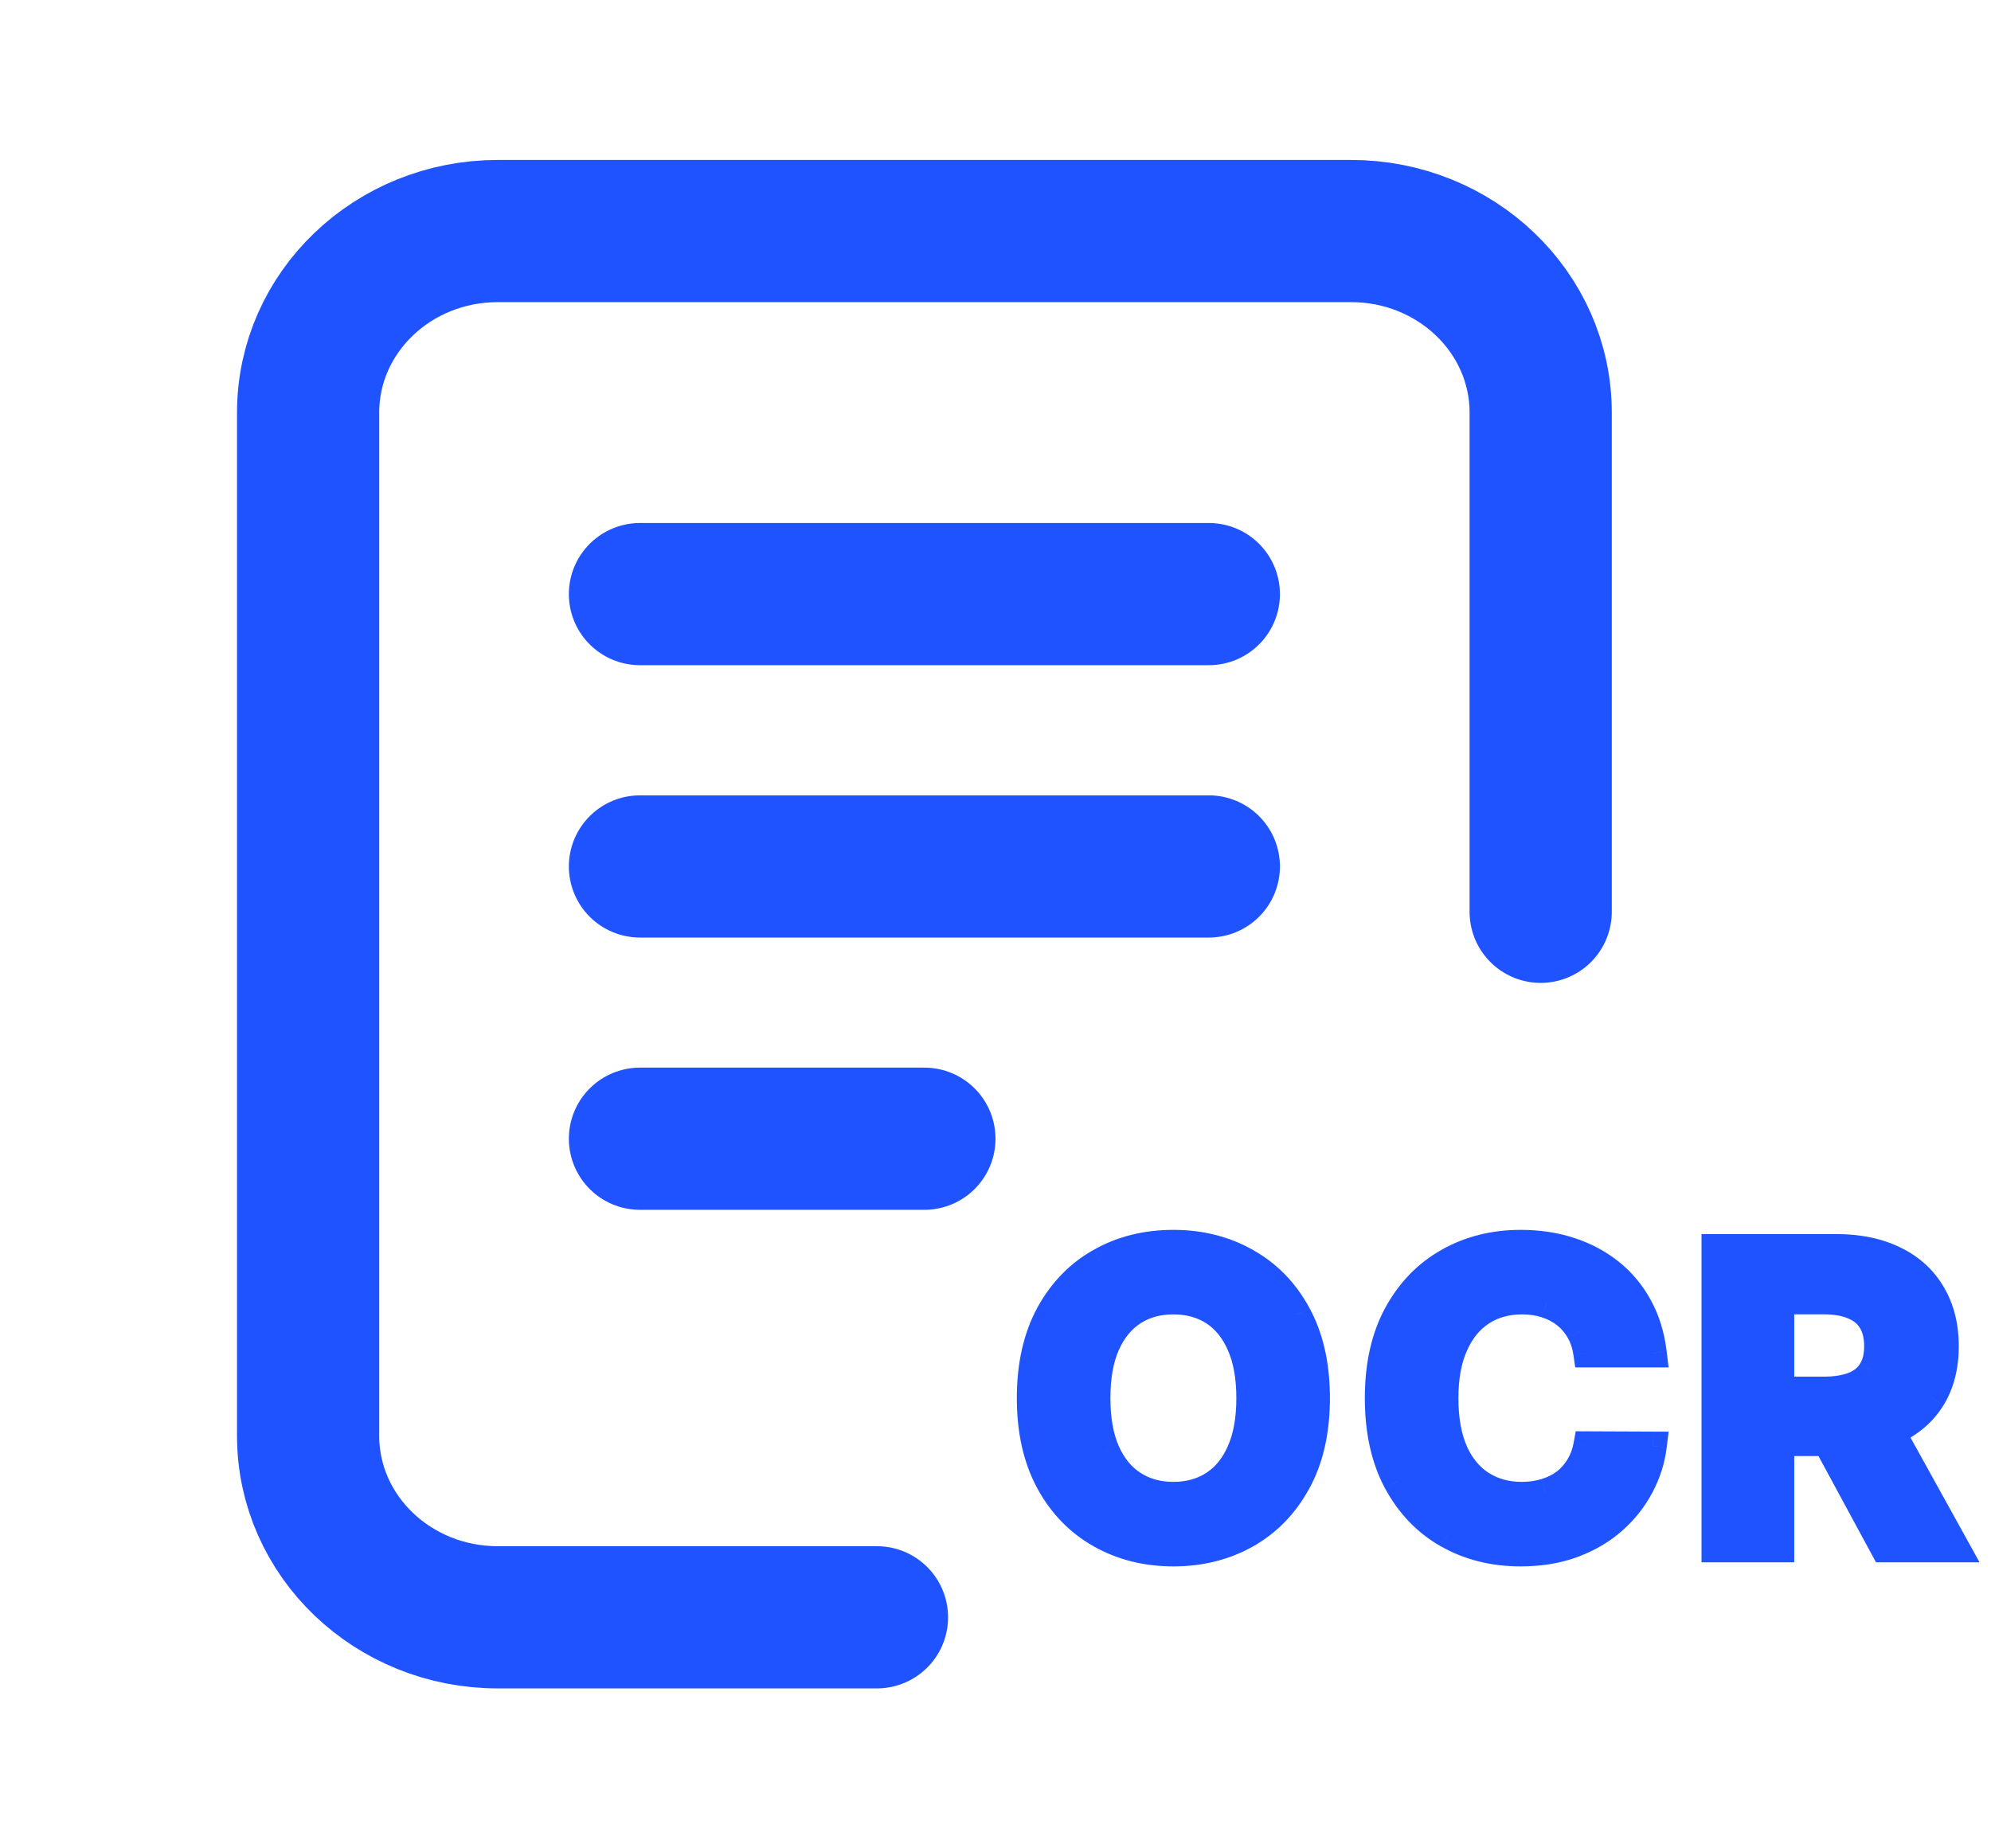 <svg width="28" height="26" viewBox="0 0 28 26" fill="none" xmlns="http://www.w3.org/2000/svg">
<path d="M12.333 22.75H7C5.527 22.75 4.333 21.607 4.333 20.196C4.333 18.786 4.333 5.804 4.333 5.804C4.333 5.804 4.333 5.804 4.333 5.804C4.333 4.393 5.527 3.25 7 3.25H19C20.473 3.25 21.667 4.393 21.667 5.804V12.826M9 8.357H17M9 12.188H17M9 16.018H13" stroke="#1F53FF" stroke-width="2" stroke-linecap="round" stroke-linejoin="round"/>
<mask id="path-2-outside-1_20303_1920" maskUnits="userSpaceOnUse" x="13.5" y="16.5" width="15" height="6" fill="black">
<rect fill="white" x="13.5" y="16.5" width="15" height="6"/>
<path fill-rule="evenodd" clip-rule="evenodd" d="M18.503 19.667C18.503 20.127 18.415 20.518 18.238 20.841C18.063 21.163 17.823 21.41 17.52 21.58C17.218 21.749 16.879 21.834 16.502 21.834C16.122 21.834 15.781 21.748 15.479 21.578C15.177 21.408 14.938 21.161 14.763 20.839C14.588 20.516 14.5 20.125 14.5 19.667C14.5 19.207 14.588 18.815 14.763 18.493C14.938 18.17 15.177 17.924 15.479 17.755C15.781 17.585 16.122 17.5 16.502 17.5C16.879 17.5 17.218 17.585 17.52 17.755C17.823 17.924 18.063 18.17 18.238 18.493C18.415 18.815 18.503 19.207 18.503 19.667ZM17.587 19.667C17.587 19.369 17.542 19.117 17.451 18.913C17.362 18.708 17.236 18.553 17.073 18.447C16.911 18.342 16.72 18.289 16.502 18.289C16.283 18.289 16.093 18.342 15.93 18.447C15.767 18.553 15.64 18.708 15.55 18.913C15.461 19.117 15.416 19.369 15.416 19.667C15.416 19.965 15.461 20.216 15.55 20.421C15.64 20.625 15.767 20.78 15.93 20.886C16.093 20.992 16.283 21.045 16.502 21.045C16.72 21.045 16.911 20.992 17.073 20.886C17.236 20.78 17.362 20.625 17.451 20.421C17.542 20.216 17.587 19.965 17.587 19.667ZM23.241 19.035H22.326C22.31 18.918 22.276 18.814 22.224 18.723C22.172 18.631 22.106 18.553 22.026 18.489C21.945 18.424 21.852 18.375 21.746 18.34C21.642 18.306 21.528 18.289 21.406 18.289C21.185 18.289 20.992 18.343 20.828 18.452C20.663 18.559 20.536 18.715 20.446 18.921C20.355 19.126 20.31 19.374 20.31 19.667C20.31 19.968 20.355 20.22 20.446 20.425C20.538 20.629 20.666 20.784 20.83 20.888C20.994 20.992 21.184 21.045 21.4 21.045C21.521 21.045 21.633 21.029 21.736 20.997C21.84 20.966 21.933 20.92 22.013 20.859C22.094 20.797 22.161 20.723 22.214 20.635C22.268 20.547 22.305 20.447 22.326 20.334L23.241 20.338C23.217 20.532 23.158 20.719 23.063 20.898C22.97 21.077 22.844 21.237 22.685 21.378C22.528 21.518 22.34 21.63 22.122 21.712C21.905 21.793 21.659 21.834 21.385 21.834C21.004 21.834 20.663 21.748 20.362 21.578C20.063 21.408 19.826 21.161 19.653 20.839C19.48 20.516 19.394 20.125 19.394 19.667C19.394 19.207 19.481 18.815 19.657 18.493C19.832 18.17 20.07 17.924 20.371 17.755C20.671 17.585 21.009 17.5 21.385 17.5C21.633 17.5 21.862 17.534 22.074 17.603C22.287 17.672 22.475 17.772 22.639 17.904C22.804 18.034 22.937 18.194 23.04 18.384C23.145 18.573 23.211 18.79 23.241 19.035ZM24.129 17.559V21.777H25.033V20.282H25.692L26.502 21.777H27.5L26.593 20.138C26.606 20.133 26.619 20.127 26.631 20.121C26.864 20.014 27.041 19.86 27.164 19.66C27.286 19.458 27.347 19.217 27.347 18.936C27.347 18.658 27.287 18.415 27.166 18.209C27.046 18.002 26.872 17.842 26.642 17.73C26.414 17.616 26.138 17.559 25.815 17.559H24.129ZM25.033 19.565H25.646C25.819 19.565 25.962 19.541 26.076 19.495C26.19 19.448 26.275 19.378 26.331 19.285C26.388 19.191 26.416 19.075 26.416 18.936C26.416 18.797 26.388 18.678 26.331 18.582C26.275 18.486 26.19 18.413 26.074 18.364C25.96 18.313 25.816 18.288 25.642 18.288H25.033V19.565Z"/>
</mask>
<path fill-rule="evenodd" clip-rule="evenodd" d="M18.503 19.667C18.503 20.127 18.415 20.518 18.238 20.841C18.063 21.163 17.823 21.41 17.52 21.58C17.218 21.749 16.879 21.834 16.502 21.834C16.122 21.834 15.781 21.748 15.479 21.578C15.177 21.408 14.938 21.161 14.763 20.839C14.588 20.516 14.5 20.125 14.5 19.667C14.5 19.207 14.588 18.815 14.763 18.493C14.938 18.17 15.177 17.924 15.479 17.755C15.781 17.585 16.122 17.5 16.502 17.5C16.879 17.5 17.218 17.585 17.52 17.755C17.823 17.924 18.063 18.17 18.238 18.493C18.415 18.815 18.503 19.207 18.503 19.667ZM17.587 19.667C17.587 19.369 17.542 19.117 17.451 18.913C17.362 18.708 17.236 18.553 17.073 18.447C16.911 18.342 16.72 18.289 16.502 18.289C16.283 18.289 16.093 18.342 15.93 18.447C15.767 18.553 15.64 18.708 15.55 18.913C15.461 19.117 15.416 19.369 15.416 19.667C15.416 19.965 15.461 20.216 15.55 20.421C15.64 20.625 15.767 20.78 15.93 20.886C16.093 20.992 16.283 21.045 16.502 21.045C16.72 21.045 16.911 20.992 17.073 20.886C17.236 20.78 17.362 20.625 17.451 20.421C17.542 20.216 17.587 19.965 17.587 19.667ZM23.241 19.035H22.326C22.31 18.918 22.276 18.814 22.224 18.723C22.172 18.631 22.106 18.553 22.026 18.489C21.945 18.424 21.852 18.375 21.746 18.34C21.642 18.306 21.528 18.289 21.406 18.289C21.185 18.289 20.992 18.343 20.828 18.452C20.663 18.559 20.536 18.715 20.446 18.921C20.355 19.126 20.31 19.374 20.31 19.667C20.31 19.968 20.355 20.22 20.446 20.425C20.538 20.629 20.666 20.784 20.83 20.888C20.994 20.992 21.184 21.045 21.4 21.045C21.521 21.045 21.633 21.029 21.736 20.997C21.84 20.966 21.933 20.92 22.013 20.859C22.094 20.797 22.161 20.723 22.214 20.635C22.268 20.547 22.305 20.447 22.326 20.334L23.241 20.338C23.217 20.532 23.158 20.719 23.063 20.898C22.97 21.077 22.844 21.237 22.685 21.378C22.528 21.518 22.34 21.63 22.122 21.712C21.905 21.793 21.659 21.834 21.385 21.834C21.004 21.834 20.663 21.748 20.362 21.578C20.063 21.408 19.826 21.161 19.653 20.839C19.48 20.516 19.394 20.125 19.394 19.667C19.394 19.207 19.481 18.815 19.657 18.493C19.832 18.17 20.07 17.924 20.371 17.755C20.671 17.585 21.009 17.5 21.385 17.5C21.633 17.5 21.862 17.534 22.074 17.603C22.287 17.672 22.475 17.772 22.639 17.904C22.804 18.034 22.937 18.194 23.04 18.384C23.145 18.573 23.211 18.79 23.241 19.035ZM24.129 17.559V21.777H25.033V20.282H25.692L26.502 21.777H27.5L26.593 20.138C26.606 20.133 26.619 20.127 26.631 20.121C26.864 20.014 27.041 19.86 27.164 19.66C27.286 19.458 27.347 19.217 27.347 18.936C27.347 18.658 27.287 18.415 27.166 18.209C27.046 18.002 26.872 17.842 26.642 17.73C26.414 17.616 26.138 17.559 25.815 17.559H24.129ZM25.033 19.565H25.646C25.819 19.565 25.962 19.541 26.076 19.495C26.19 19.448 26.275 19.378 26.331 19.285C26.388 19.191 26.416 19.075 26.416 18.936C26.416 18.797 26.388 18.678 26.331 18.582C26.275 18.486 26.19 18.413 26.074 18.364C25.96 18.313 25.816 18.288 25.642 18.288H25.033V19.565Z" fill="#1F53FF"/>
<path d="M18.238 20.841L18.063 20.745L18.062 20.745L18.238 20.841ZM17.52 21.58L17.618 21.755L17.618 21.755L17.52 21.58ZM15.479 21.578L15.381 21.752L15.479 21.578ZM14.763 20.839L14.939 20.743L14.763 20.839ZM14.763 18.493L14.939 18.588L14.939 18.588L14.763 18.493ZM15.479 17.755L15.576 17.93L15.577 17.93L15.479 17.755ZM17.52 17.755L17.422 17.93L17.423 17.93L17.52 17.755ZM18.238 18.493L18.062 18.588L18.063 18.589L18.238 18.493ZM17.451 18.913L17.268 18.993L17.268 18.994L17.451 18.913ZM17.073 18.447L16.965 18.615V18.615L17.073 18.447ZM15.55 18.913L15.367 18.832L15.367 18.833L15.55 18.913ZM15.55 20.421L15.367 20.5L15.367 20.502L15.55 20.421ZM15.93 20.886L15.821 21.054L15.821 21.054L15.93 20.886ZM17.073 20.886L16.965 20.718L17.073 20.886ZM17.451 20.421L17.268 20.34L17.268 20.341L17.451 20.421ZM22.326 19.035L22.128 19.063L22.153 19.235H22.326V19.035ZM23.241 19.035V19.235H23.466L23.439 19.011L23.241 19.035ZM22.224 18.723L22.049 18.821L22.05 18.822L22.224 18.723ZM22.026 18.489L21.901 18.645L21.901 18.645L22.026 18.489ZM21.746 18.34L21.683 18.53L21.684 18.531L21.746 18.34ZM20.828 18.452L20.937 18.619L20.938 18.618L20.828 18.452ZM20.446 18.921L20.629 19.002L20.629 19.002L20.446 18.921ZM20.446 20.425L20.263 20.506L20.263 20.507L20.446 20.425ZM20.83 20.888L20.723 21.057L20.83 20.888ZM21.736 20.997L21.678 20.806L21.677 20.806L21.736 20.997ZM22.013 20.859L22.133 21.019L22.135 21.018L22.013 20.859ZM22.214 20.635L22.043 20.53L22.042 20.532L22.214 20.635ZM22.326 20.334L22.327 20.134L22.16 20.133L22.13 20.298L22.326 20.334ZM23.241 20.338L23.439 20.363L23.466 20.139L23.241 20.138L23.241 20.338ZM23.063 20.898L22.886 20.805L22.886 20.806L23.063 20.898ZM22.685 21.378L22.818 21.528L22.818 21.528L22.685 21.378ZM22.122 21.712L22.192 21.899L22.192 21.899L22.122 21.712ZM20.362 21.578L20.263 21.752L20.264 21.752L20.362 21.578ZM19.653 20.839L19.476 20.933L19.477 20.934L19.653 20.839ZM19.657 18.493L19.832 18.588H19.832L19.657 18.493ZM20.371 17.755L20.468 17.93L20.469 17.929L20.371 17.755ZM22.074 17.603L22.012 17.793L22.012 17.793L22.074 17.603ZM22.639 17.904L22.514 18.06L22.515 18.06L22.639 17.904ZM23.04 18.384L22.864 18.479L22.865 18.48L23.04 18.384ZM24.129 21.777H23.929V21.977H24.129V21.777ZM24.129 17.559V17.359H23.929V17.559H24.129ZM25.033 21.777V21.977H25.233V21.777H25.033ZM25.033 20.282V20.081H24.833V20.282H25.033ZM25.692 20.282L25.868 20.186L25.811 20.081H25.692V20.282ZM26.502 21.777L26.326 21.872L26.383 21.977H26.502V21.777ZM27.5 21.777V21.977H27.839L27.675 21.68L27.5 21.777ZM26.593 20.138L26.514 19.954L26.311 20.041L26.418 20.235L26.593 20.138ZM26.631 20.121L26.548 19.939L26.547 19.939L26.631 20.121ZM27.164 19.66L27.334 19.764L27.335 19.763L27.164 19.66ZM27.166 18.209L26.993 18.309L26.993 18.311L27.166 18.209ZM26.642 17.73L26.552 17.909L26.554 17.909L26.642 17.73ZM25.033 19.565H24.833V19.765H25.033V19.565ZM26.076 19.495L26 19.31V19.31L26.076 19.495ZM26.331 19.285L26.16 19.18L26.159 19.182L26.331 19.285ZM26.331 18.582L26.158 18.683L26.159 18.684L26.331 18.582ZM26.074 18.364L25.993 18.547L25.995 18.548L26.074 18.364ZM25.033 18.288V18.088H24.833V18.288H25.033ZM18.414 20.937C18.61 20.578 18.703 20.152 18.703 19.667H18.303C18.303 20.102 18.22 20.458 18.063 20.745L18.414 20.937ZM17.618 21.755C17.956 21.565 18.222 21.29 18.414 20.936L18.062 20.745C17.904 21.037 17.691 21.255 17.422 21.406L17.618 21.755ZM16.502 22.034C16.91 22.034 17.283 21.942 17.618 21.755L17.423 21.406C17.153 21.556 16.848 21.634 16.502 21.634V22.034ZM15.381 21.752C15.715 21.941 16.091 22.034 16.502 22.034V21.634C16.153 21.634 15.846 21.556 15.577 21.404L15.381 21.752ZM14.587 20.934C14.779 21.288 15.044 21.562 15.381 21.752L15.577 21.404C15.31 21.253 15.097 21.035 14.939 20.743L14.587 20.934ZM14.3 19.667C14.3 20.151 14.393 20.576 14.587 20.934L14.939 20.743C14.783 20.456 14.7 20.1 14.7 19.667H14.3ZM14.587 18.397C14.393 18.756 14.3 19.182 14.3 19.667H14.7C14.7 19.232 14.783 18.875 14.939 18.588L14.587 18.397ZM15.381 17.581C15.044 17.769 14.78 18.044 14.587 18.397L14.939 18.588C15.097 18.297 15.31 18.079 15.576 17.93L15.381 17.581ZM16.502 17.3C16.091 17.3 15.715 17.392 15.381 17.581L15.577 17.93C15.846 17.778 16.153 17.7 16.502 17.7V17.3ZM17.618 17.581C17.284 17.393 16.91 17.3 16.502 17.3V17.7C16.847 17.7 17.153 17.778 17.422 17.93L17.618 17.581ZM18.414 18.397C18.222 18.043 17.956 17.769 17.617 17.581L17.423 17.93C17.691 18.079 17.904 18.297 18.062 18.588L18.414 18.397ZM18.703 19.667C18.703 19.181 18.61 18.755 18.414 18.397L18.063 18.589C18.22 18.876 18.303 19.232 18.303 19.667H18.703ZM17.268 18.994C17.345 19.166 17.387 19.388 17.387 19.667H17.787C17.787 19.35 17.739 19.069 17.634 18.832L17.268 18.994ZM16.965 18.615C17.09 18.697 17.192 18.819 17.268 18.993L17.635 18.833C17.532 18.598 17.383 18.41 17.183 18.28L16.965 18.615ZM16.502 18.489C16.686 18.489 16.838 18.533 16.965 18.615L17.183 18.28C16.983 18.15 16.754 18.089 16.502 18.089V18.489ZM16.039 18.615C16.165 18.533 16.317 18.489 16.502 18.489V18.089C16.25 18.089 16.02 18.15 15.821 18.28L16.039 18.615ZM15.733 18.994C15.81 18.819 15.913 18.697 16.039 18.615L15.821 18.28C15.621 18.41 15.471 18.598 15.367 18.832L15.733 18.994ZM15.616 19.667C15.616 19.387 15.658 19.165 15.733 18.993L15.367 18.833C15.264 19.07 15.216 19.35 15.216 19.667H15.616ZM15.733 20.341C15.658 20.168 15.616 19.946 15.616 19.667H15.216C15.216 19.983 15.264 20.264 15.367 20.5L15.733 20.341ZM16.039 20.718C15.913 20.637 15.81 20.514 15.733 20.34L15.367 20.502C15.471 20.736 15.621 20.924 15.821 21.054L16.039 20.718ZM16.502 20.845C16.317 20.845 16.165 20.8 16.039 20.718L15.821 21.054C16.02 21.183 16.25 21.245 16.502 21.245V20.845ZM16.965 20.718C16.838 20.8 16.686 20.845 16.502 20.845V21.245C16.754 21.245 16.983 21.183 17.183 21.054L16.965 20.718ZM17.268 20.341C17.192 20.515 17.09 20.637 16.965 20.718L17.183 21.054C17.383 20.924 17.532 20.735 17.635 20.5L17.268 20.341ZM17.387 19.667C17.387 19.946 17.345 20.168 17.268 20.34L17.634 20.502C17.739 20.265 17.787 19.984 17.787 19.667H17.387ZM22.326 19.235H23.241V18.834H22.326V19.235ZM22.05 18.822C22.088 18.888 22.115 18.968 22.128 19.063L22.524 19.006C22.505 18.868 22.463 18.74 22.398 18.625L22.05 18.822ZM21.901 18.645C21.961 18.693 22.01 18.751 22.049 18.821L22.398 18.626C22.335 18.512 22.252 18.413 22.151 18.332L21.901 18.645ZM21.684 18.531C21.769 18.558 21.84 18.596 21.901 18.645L22.151 18.332C22.05 18.252 21.935 18.191 21.808 18.15L21.684 18.531ZM21.406 18.489C21.509 18.489 21.602 18.503 21.683 18.53L21.808 18.15C21.682 18.109 21.547 18.089 21.406 18.089V18.489ZM20.938 18.618C21.065 18.534 21.219 18.489 21.406 18.489V18.089C21.15 18.089 20.918 18.152 20.717 18.285L20.938 18.618ZM20.629 19.002C20.706 18.826 20.81 18.702 20.937 18.619L20.718 18.284C20.517 18.415 20.366 18.605 20.263 18.841L20.629 19.002ZM20.51 19.667C20.51 19.394 20.552 19.175 20.629 19.002L20.263 18.84C20.158 19.077 20.11 19.355 20.11 19.667H20.51ZM20.629 20.344C20.553 20.172 20.51 19.949 20.51 19.667H20.11C20.11 19.986 20.158 20.268 20.263 20.506L20.629 20.344ZM20.937 20.719C20.811 20.639 20.706 20.517 20.628 20.343L20.263 20.507C20.369 20.741 20.52 20.928 20.723 21.057L20.937 20.719ZM21.4 20.845C21.218 20.845 21.066 20.801 20.937 20.719L20.723 21.057C20.922 21.184 21.15 21.245 21.4 21.245V20.845ZM21.677 20.806C21.595 20.831 21.503 20.845 21.4 20.845V21.245C21.538 21.245 21.67 21.227 21.794 21.189L21.677 20.806ZM21.893 20.699C21.833 20.745 21.762 20.78 21.678 20.806L21.794 21.189C21.918 21.151 22.032 21.095 22.133 21.019L21.893 20.699ZM22.042 20.532C22.002 20.598 21.952 20.654 21.892 20.701L22.135 21.018C22.236 20.941 22.319 20.847 22.385 20.738L22.042 20.532ZM22.13 20.298C22.113 20.389 22.083 20.465 22.043 20.53L22.384 20.74C22.452 20.629 22.498 20.505 22.523 20.371L22.13 20.298ZM23.241 20.138L22.327 20.134L22.325 20.534L23.24 20.538L23.241 20.138ZM23.24 20.992C23.346 20.791 23.412 20.581 23.439 20.363L23.042 20.314C23.021 20.483 22.97 20.646 22.886 20.805L23.24 20.992ZM22.818 21.528C22.994 21.371 23.135 21.192 23.24 20.991L22.886 20.806C22.804 20.962 22.694 21.103 22.552 21.229L22.818 21.528ZM22.192 21.899C22.431 21.809 22.641 21.686 22.818 21.528L22.552 21.229C22.415 21.351 22.249 21.45 22.051 21.525L22.192 21.899ZM21.385 22.034C21.679 22.034 21.948 21.99 22.192 21.899L22.052 21.525C21.861 21.596 21.64 21.634 21.385 21.634V22.034ZM20.264 21.752C20.597 21.941 20.973 22.034 21.385 22.034V21.634C21.035 21.634 20.728 21.556 20.461 21.404L20.264 21.752ZM19.477 20.934C19.667 21.287 19.929 21.562 20.263 21.752L20.461 21.404C20.197 21.254 19.986 21.036 19.829 20.744L19.477 20.934ZM19.194 19.667C19.194 20.15 19.285 20.575 19.476 20.933L19.829 20.744C19.675 20.457 19.594 20.101 19.594 19.667H19.194ZM19.481 18.397C19.286 18.756 19.194 19.182 19.194 19.667H19.594C19.594 19.232 19.677 18.875 19.832 18.588L19.481 18.397ZM20.273 17.581C19.937 17.77 19.673 18.044 19.481 18.397L19.832 18.588C19.991 18.296 20.203 18.079 20.468 17.93L20.273 17.581ZM21.385 17.3C20.978 17.3 20.605 17.393 20.272 17.581L20.469 17.929C20.737 17.778 21.041 17.7 21.385 17.7V17.3ZM22.136 17.413C21.902 17.337 21.651 17.3 21.385 17.3V17.7C21.614 17.7 21.823 17.732 22.012 17.793L22.136 17.413ZM22.765 17.748C22.58 17.6 22.37 17.488 22.135 17.413L22.012 17.793C22.203 17.855 22.37 17.944 22.514 18.06L22.765 17.748ZM23.216 18.288C23.1 18.076 22.95 17.895 22.764 17.747L22.515 18.06C22.657 18.174 22.774 18.312 22.864 18.479L23.216 18.288ZM23.439 19.011C23.407 18.744 23.334 18.502 23.215 18.287L22.865 18.48C22.955 18.644 23.015 18.836 23.042 19.058L23.439 19.011ZM24.329 21.777V17.559H23.929V21.777H24.329ZM25.033 21.577H24.129V21.977H25.033V21.577ZM24.833 20.282V21.777H25.233V20.282H24.833ZM25.692 20.081H25.033V20.482H25.692V20.081ZM26.678 21.682L25.868 20.186L25.517 20.377L26.326 21.872L26.678 21.682ZM27.5 21.577H26.502V21.977H27.5V21.577ZM26.418 20.235L27.325 21.874L27.675 21.68L26.768 20.041L26.418 20.235ZM26.547 19.939C26.536 19.944 26.525 19.949 26.514 19.954L26.672 20.322C26.686 20.316 26.701 20.309 26.716 20.302L26.547 19.939ZM26.993 19.555C26.893 19.719 26.747 19.847 26.548 19.939L26.715 20.302C26.98 20.18 27.189 20.001 27.334 19.764L26.993 19.555ZM27.147 18.936C27.147 19.187 27.093 19.391 26.993 19.556L27.335 19.763C27.479 19.525 27.547 19.246 27.547 18.936H27.147ZM26.993 18.311C27.094 18.481 27.147 18.687 27.147 18.936H27.547C27.547 18.628 27.48 18.35 27.338 18.108L26.993 18.311ZM26.554 17.909C26.75 18.006 26.894 18.139 26.993 18.309L27.339 18.11C27.198 17.865 26.993 17.679 26.73 17.55L26.554 17.909ZM25.815 17.759C26.115 17.759 26.358 17.811 26.552 17.909L26.731 17.551C26.469 17.42 26.161 17.359 25.815 17.359V17.759ZM24.129 17.759H25.815V17.359H24.129V17.759ZM25.033 19.765H25.646V19.365H25.033V19.765ZM25.646 19.765C25.835 19.765 26.006 19.739 26.152 19.68L26 19.31C25.918 19.343 25.802 19.365 25.646 19.365V19.765ZM26.152 19.68C26.301 19.619 26.422 19.523 26.503 19.387L26.159 19.182C26.129 19.233 26.08 19.277 26 19.31L26.152 19.68ZM26.502 19.389C26.582 19.257 26.616 19.102 26.616 18.936H26.216C26.216 19.048 26.194 19.126 26.16 19.18L26.502 19.389ZM26.616 18.936C26.616 18.77 26.582 18.614 26.503 18.48L26.159 18.684C26.194 18.743 26.216 18.823 26.216 18.936H26.616ZM26.504 18.482C26.424 18.344 26.303 18.244 26.153 18.18L25.995 18.548C26.077 18.583 26.127 18.628 26.158 18.683L26.504 18.482ZM26.155 18.181C26.008 18.116 25.834 18.088 25.642 18.088V18.488C25.798 18.488 25.912 18.511 25.993 18.547L26.155 18.181ZM25.642 18.088H25.033V18.488H25.642V18.088ZM24.833 18.288V19.565H25.233V18.288H24.833Z" fill="#1F53FF" mask="url(#path-2-outside-1_20303_1920)"/>
</svg>
